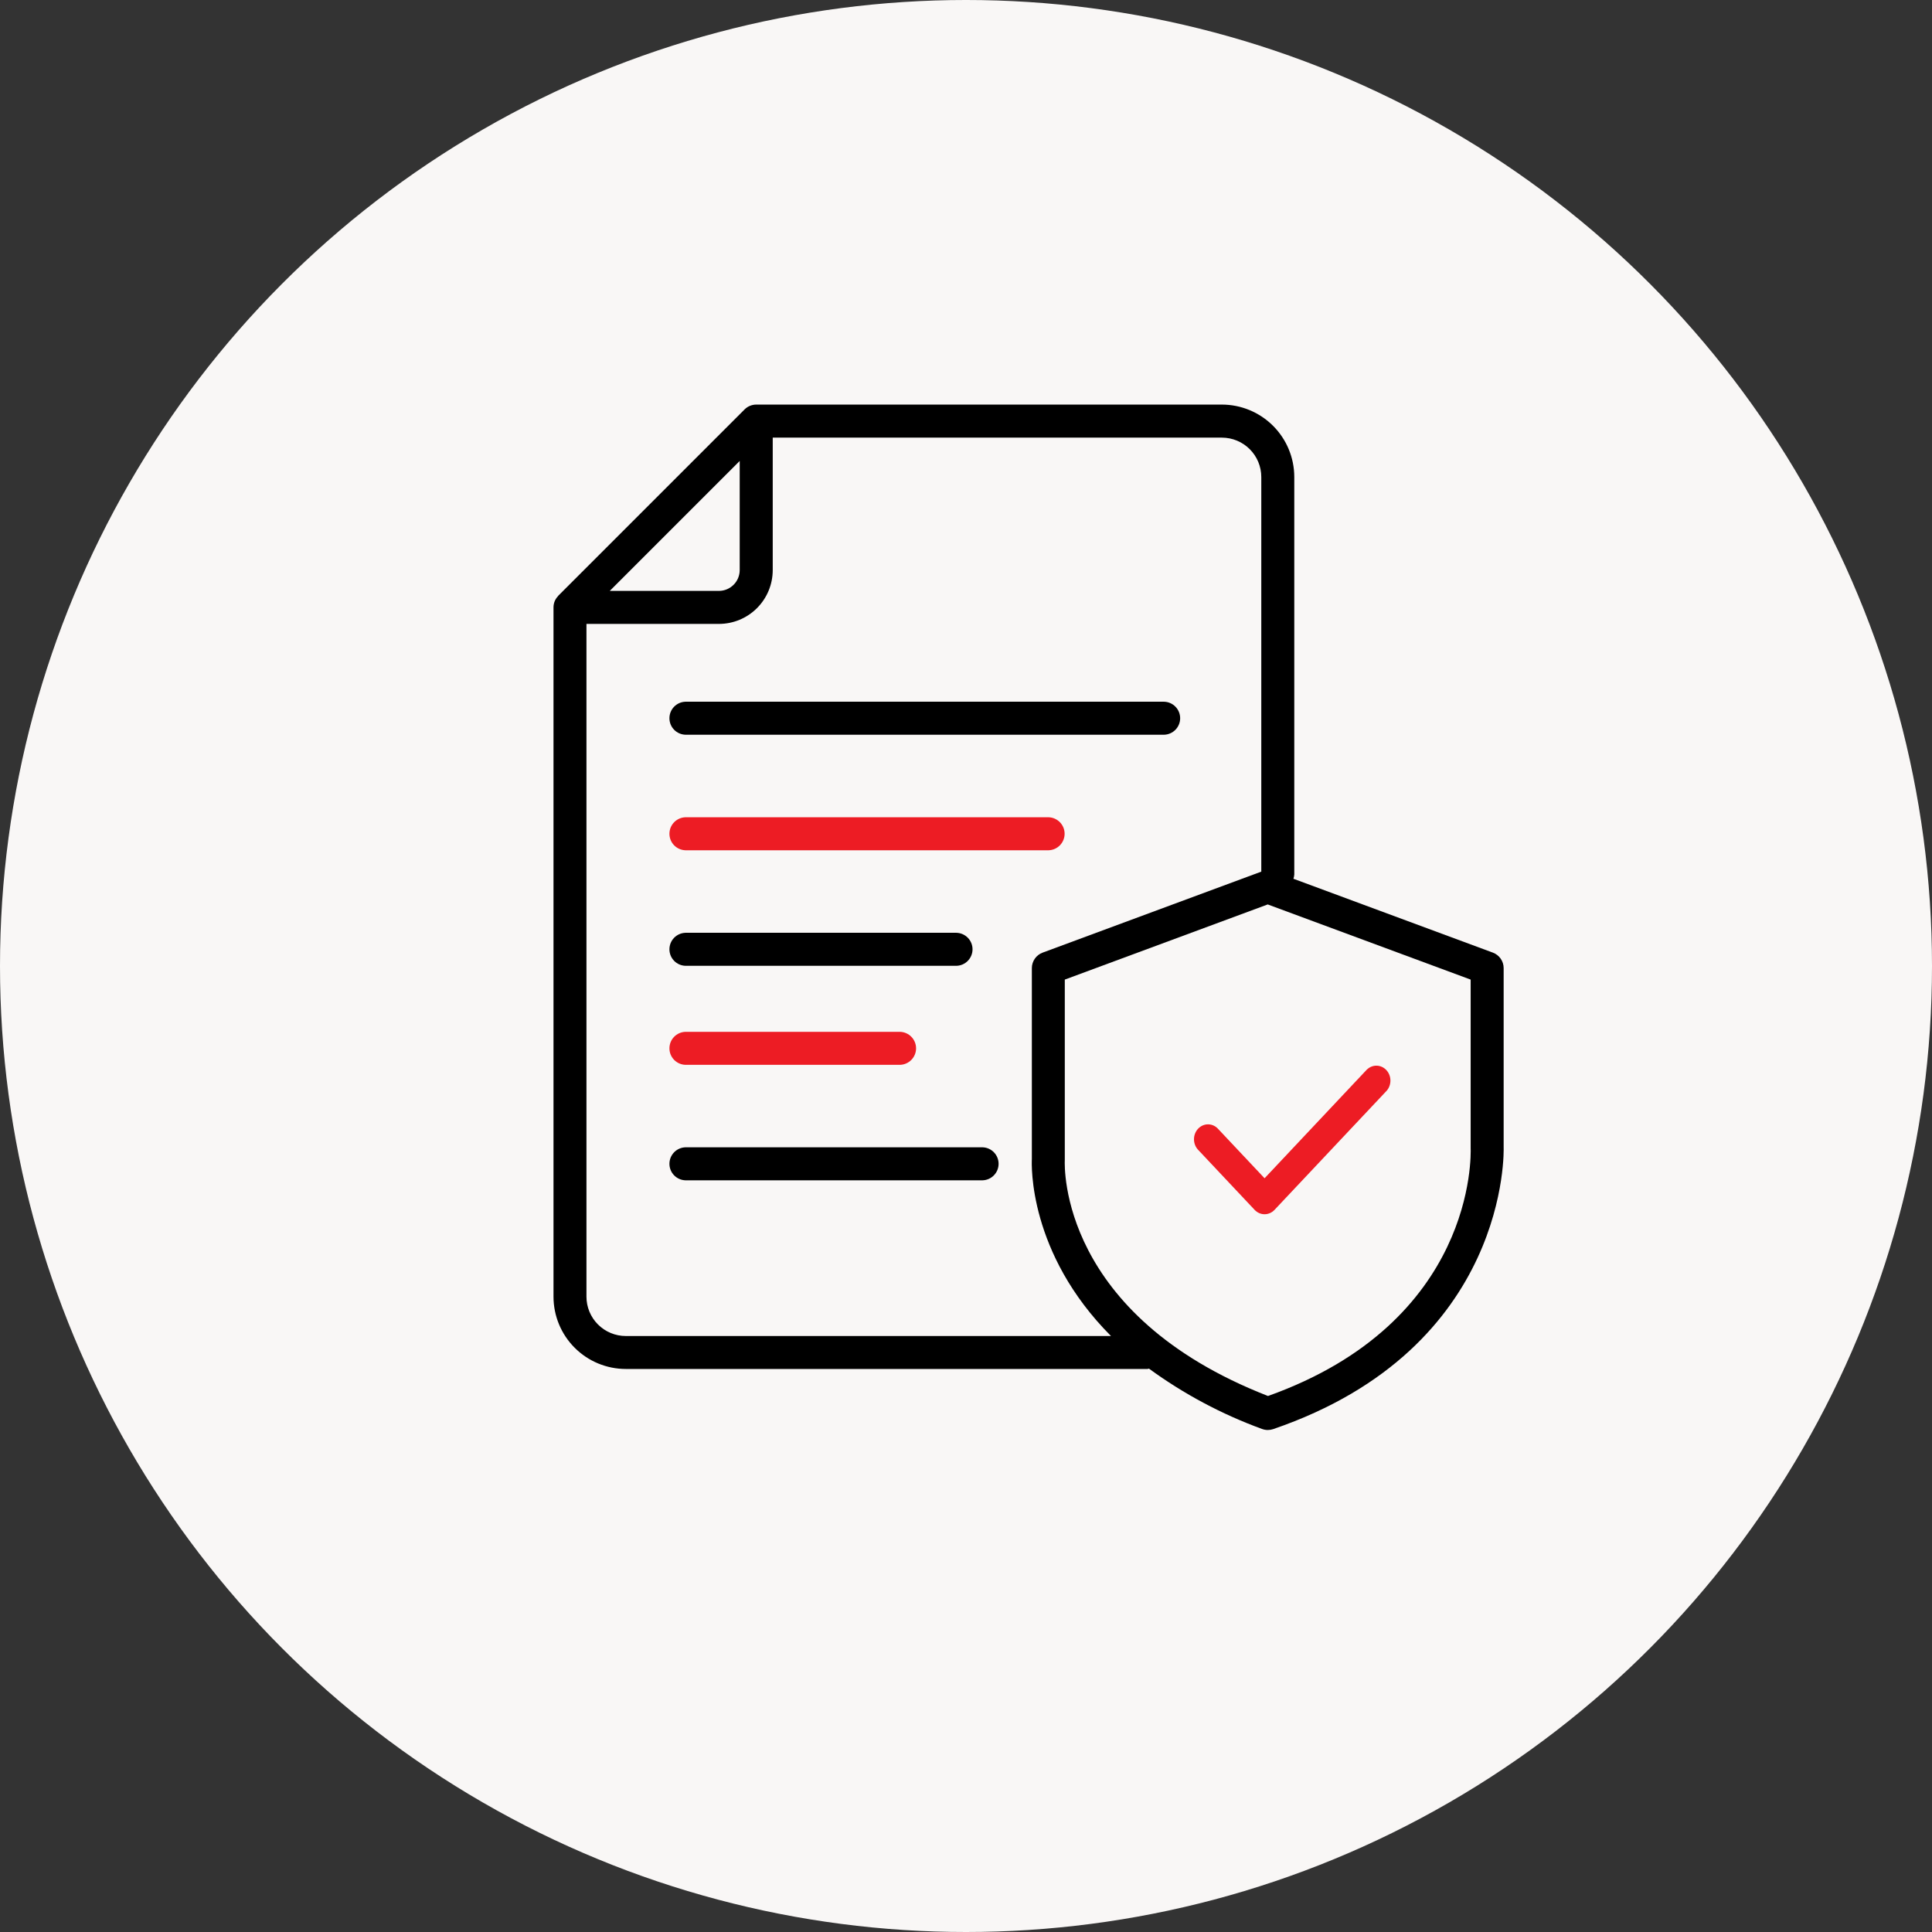 <svg width="139" height="139" viewBox="0 0 139 139" fill="none" xmlns="http://www.w3.org/2000/svg">
<rect x="0" y="0" width="139" height="139" fill="#333333" stroke="none"/>
<circle cx="69.5" cy="69.5" r="69.5" fill="#F9F7F6"/>
<mask id="mask0_383_1158" style="mask-type:luminance" maskUnits="userSpaceOnUse" x="36" y="28" width="76" height="76">
<path d="M112 28H36V104H112V28Z" fill="white"/>
</mask>
<g mask="url(#mask0_383_1158)">
<path d="M108.182 82.539V69.651C108.182 69.409 108.108 69.172 107.969 68.973C107.831 68.774 107.634 68.622 107.407 68.538L93.057 63.223C93.092 63.124 93.112 63.02 93.119 62.915V34.315C93.117 32.934 92.568 31.611 91.591 30.635C90.615 29.659 89.292 29.11 87.911 29.108H54.411C54.096 29.108 53.793 29.233 53.57 29.456L40.17 42.856C40.157 42.869 40.152 42.888 40.139 42.902C40.045 43 39.97 43.114 39.915 43.238C39.854 43.383 39.822 43.538 39.822 43.695V93.286C39.822 94.667 40.37 95.991 41.347 96.967C42.323 97.944 43.647 98.492 45.028 98.492H82.557C82.594 98.487 82.631 98.479 82.667 98.469C85.16 100.288 87.896 101.749 90.795 102.807C90.929 102.857 91.071 102.883 91.214 102.883C91.345 102.883 91.475 102.862 91.599 102.82C108.666 96.98 108.187 82.627 108.182 82.539ZM53.219 33.165V41.019C53.217 41.415 53.06 41.794 52.78 42.073C52.5 42.353 52.122 42.511 51.726 42.513H43.87L53.219 33.165ZM45.025 96.121C44.653 96.121 44.285 96.048 43.941 95.905C43.597 95.763 43.285 95.554 43.022 95.291C42.759 95.028 42.551 94.716 42.408 94.372C42.266 94.028 42.193 93.66 42.193 93.288V44.888H51.727C52.753 44.887 53.736 44.479 54.461 43.753C55.186 43.028 55.594 42.045 55.595 41.019V31.486H87.912C88.663 31.487 89.383 31.786 89.914 32.317C90.445 32.847 90.744 33.567 90.745 34.318V62.711L75.013 68.538C74.786 68.622 74.589 68.774 74.451 68.973C74.312 69.172 74.238 69.409 74.238 69.651V83.393C74.218 83.767 73.976 90.147 79.932 96.122L45.025 96.121ZM91.225 100.436C76.267 94.603 76.585 83.97 76.608 83.457V70.478L91.208 65.071L105.808 70.478V82.593C105.829 83.106 106.153 95.113 91.228 100.437L91.225 100.436Z" fill="black"/>
<path d="M49.316 76.611H64.754C65.063 76.602 65.356 76.473 65.572 76.251C65.787 76.03 65.908 75.733 65.908 75.424C65.908 75.114 65.787 74.817 65.572 74.596C65.356 74.374 65.063 74.245 64.754 74.236H49.316C49.007 74.245 48.714 74.374 48.498 74.596C48.283 74.817 48.163 75.114 48.163 75.424C48.163 75.733 48.283 76.03 48.498 76.251C48.714 76.473 49.007 76.602 49.316 76.611Z" fill="#ED1C24"/>
<path d="M70.691 82.544H49.316C49.007 82.553 48.714 82.682 48.498 82.904C48.283 83.126 48.163 83.422 48.163 83.731C48.163 84.041 48.283 84.338 48.498 84.559C48.714 84.781 49.007 84.91 49.316 84.919H70.691C71 84.91 71.293 84.781 71.509 84.559C71.724 84.338 71.845 84.041 71.845 83.731C71.845 83.422 71.724 83.126 71.509 82.904C71.293 82.682 71 82.553 70.691 82.544Z" fill="black"/>
<path d="M49.316 69.486H68.816C69.125 69.477 69.418 69.348 69.634 69.126C69.849 68.905 69.97 68.608 69.97 68.299C69.97 67.989 69.849 67.692 69.634 67.471C69.418 67.249 69.125 67.12 68.816 67.111H49.316C49.007 67.12 48.714 67.249 48.498 67.471C48.283 67.692 48.163 67.989 48.163 68.299C48.163 68.608 48.283 68.905 48.498 69.126C48.714 69.348 49.007 69.477 49.316 69.486Z" fill="black"/>
<path d="M49.316 61.174H75.441C75.75 61.165 76.043 61.036 76.259 60.814C76.474 60.593 76.595 60.296 76.595 59.986C76.595 59.677 76.474 59.38 76.259 59.159C76.043 58.937 75.75 58.808 75.441 58.799H49.316C49.007 58.808 48.714 58.937 48.498 59.159C48.283 59.38 48.163 59.677 48.163 59.986C48.163 60.296 48.283 60.593 48.498 60.814C48.714 61.036 49.007 61.165 49.316 61.174Z" fill="#ED1C24"/>
<path d="M49.316 52.861H83.754C84.063 52.852 84.356 52.723 84.572 52.501C84.787 52.28 84.908 51.983 84.908 51.673C84.908 51.364 84.787 51.068 84.572 50.846C84.356 50.624 84.063 50.495 83.754 50.486H49.316C49.007 50.495 48.714 50.624 48.498 50.846C48.283 51.068 48.163 51.364 48.163 51.673C48.163 51.983 48.283 52.28 48.498 52.501C48.714 52.723 49.007 52.852 49.316 52.861Z" fill="black"/>
</g>
<mask id="mask1_383_1158" style="mask-type:luminance" maskUnits="userSpaceOnUse" x="77" y="65" width="32" height="34">
<path d="M109 65H77V99H109V65Z" fill="white"/>
</mask>
<g mask="url(#mask1_383_1158)">
<path d="M98.342 76.95L90.981 84.771L87.657 81.24C87.565 81.133 87.454 81.047 87.329 80.987C87.205 80.928 87.071 80.895 86.934 80.892C86.798 80.889 86.663 80.915 86.536 80.969C86.41 81.024 86.295 81.104 86.198 81.207C86.102 81.309 86.026 81.431 85.975 81.566C85.924 81.7 85.9 81.844 85.903 81.989C85.906 82.134 85.936 82.276 85.993 82.409C86.049 82.54 86.129 82.659 86.23 82.757L90.267 87.047C90.457 87.248 90.714 87.36 90.981 87.36C91.249 87.36 91.505 87.248 91.695 87.047L99.77 78.471C99.946 78.267 100.041 77.999 100.036 77.722C100.03 77.445 99.924 77.181 99.74 76.986C99.556 76.79 99.308 76.677 99.047 76.671C98.787 76.665 98.534 76.766 98.342 76.953V76.95Z" fill="#ED1C24"/>
</g>
</svg>
